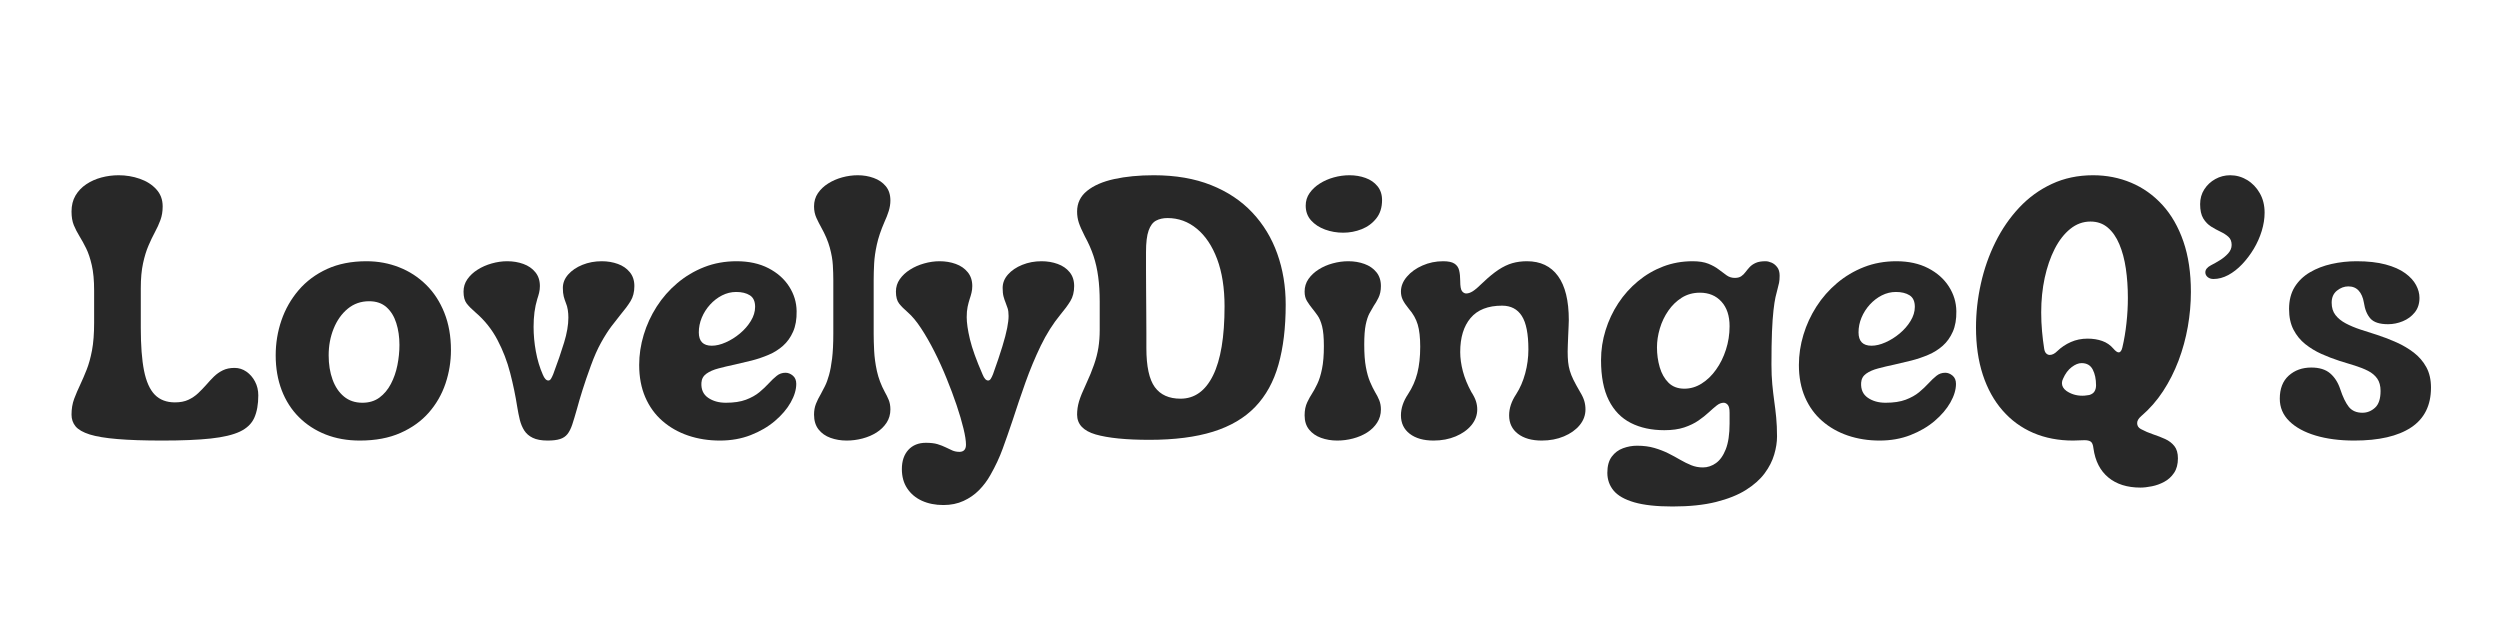 <svg version="1.0" preserveAspectRatio="xMidYMid meet" height="250" viewBox="0 0 750 187.5" zoomAndPan="magnify" width="1000" xmlns:xlink="http://www.w3.org/1999/xlink" xmlns="http://www.w3.org/2000/svg"><defs><g></g><clipPath id="5167de6c4a"><rect height="138" y="0" width="716" x="0"></rect></clipPath></defs><g transform="matrix(1, 0, 0, 1, 17, 20)"><g clip-path="url(#5167de6c4a)"><g fill-opacity="1" fill="#282828"><g transform="translate(1.457, 110.386)"><g><path d="M 30.234 1.781 C 24.785 1.781 20.289 1.629 16.75 1.328 C 13.219 1.035 10.453 0.578 8.453 -0.047 C 6.453 -0.68 5.039 -1.488 4.219 -2.469 C 3.406 -3.457 3 -4.633 3 -6 C 3 -7.738 3.266 -9.32 3.797 -10.75 C 4.336 -12.176 4.961 -13.633 5.672 -15.125 C 6.297 -16.457 6.922 -17.914 7.547 -19.5 C 8.18 -21.094 8.711 -23.008 9.141 -25.25 C 9.566 -27.5 9.781 -30.27 9.781 -33.562 L 9.781 -43.234 C 9.781 -46.273 9.547 -48.805 9.078 -50.828 C 8.617 -52.848 8.055 -54.531 7.391 -55.875 C 6.723 -57.227 6.055 -58.441 5.391 -59.516 C 4.723 -60.598 4.156 -61.703 3.688 -62.828 C 3.227 -63.961 3 -65.328 3 -66.922 C 3 -68.766 3.395 -70.363 4.188 -71.719 C 4.988 -73.07 6.066 -74.203 7.422 -75.109 C 8.773 -76.016 10.289 -76.691 11.969 -77.141 C 13.656 -77.586 15.375 -77.812 17.125 -77.812 C 19.344 -77.812 21.461 -77.457 23.484 -76.75 C 25.504 -76.051 27.148 -75.004 28.422 -73.609 C 29.703 -72.223 30.344 -70.508 30.344 -68.469 C 30.344 -66.945 30.117 -65.582 29.672 -64.375 C 29.234 -63.176 28.688 -61.973 28.031 -60.766 C 27.383 -59.566 26.738 -58.219 26.094 -56.719 C 25.445 -55.219 24.898 -53.438 24.453 -51.375 C 24.004 -49.32 23.781 -46.832 23.781 -43.906 L 23.781 -32.016 C 23.781 -26.754 24.102 -22.484 24.75 -19.203 C 25.406 -15.922 26.484 -13.508 27.984 -11.969 C 29.484 -10.438 31.492 -9.672 34.016 -9.672 C 35.609 -9.672 36.957 -9.93 38.062 -10.453 C 39.176 -10.973 40.16 -11.641 41.016 -12.453 C 41.867 -13.266 42.688 -14.113 43.469 -15 C 44.207 -15.852 44.961 -16.66 45.734 -17.422 C 46.516 -18.18 47.395 -18.801 48.375 -19.281 C 49.363 -19.77 50.539 -20.016 51.906 -20.016 C 53.207 -20.016 54.395 -19.641 55.469 -18.891 C 56.539 -18.148 57.398 -17.16 58.047 -15.922 C 58.703 -14.68 59.031 -13.301 59.031 -11.781 C 59.031 -9.07 58.629 -6.828 57.828 -5.047 C 57.035 -3.273 55.598 -1.895 53.516 -0.906 C 51.441 0.07 48.523 0.766 44.766 1.172 C 41.004 1.578 36.16 1.781 30.234 1.781 Z M 30.234 1.781"></path></g></g></g><g fill-opacity="1" fill="#282828"><g transform="translate(62.926, 110.386)"><g><path d="M 28.016 1.781 C 24.266 1.781 20.844 1.172 17.75 -0.047 C 14.656 -1.273 11.988 -3.008 9.75 -5.25 C 7.508 -7.488 5.785 -10.18 4.578 -13.328 C 3.379 -16.484 2.781 -19.969 2.781 -23.781 C 2.781 -27.414 3.352 -30.91 4.5 -34.266 C 5.645 -37.617 7.363 -40.641 9.656 -43.328 C 11.957 -46.016 14.801 -48.133 18.188 -49.688 C 21.582 -51.238 25.523 -52.016 30.016 -52.016 C 33.492 -52.016 36.758 -51.41 39.812 -50.203 C 42.875 -49.004 45.57 -47.254 47.906 -44.953 C 50.238 -42.66 52.062 -39.863 53.375 -36.562 C 54.695 -33.27 55.359 -29.531 55.359 -25.344 C 55.359 -21.895 54.812 -18.551 53.719 -15.312 C 52.625 -12.07 50.957 -9.172 48.719 -6.609 C 46.477 -4.055 43.641 -2.02 40.203 -0.5 C 36.773 1.02 32.711 1.781 28.016 1.781 Z M 28.797 -9.562 C 30.797 -9.562 32.5 -10.078 33.906 -11.109 C 35.312 -12.148 36.457 -13.52 37.344 -15.219 C 38.238 -16.926 38.891 -18.801 39.297 -20.844 C 39.703 -22.883 39.906 -24.906 39.906 -26.906 C 39.906 -29.312 39.586 -31.504 38.953 -33.484 C 38.328 -35.461 37.348 -37.047 36.016 -38.234 C 34.68 -39.422 32.941 -40.016 30.797 -40.016 C 28.348 -40.016 26.211 -39.266 24.391 -37.766 C 22.578 -36.266 21.172 -34.281 20.172 -31.812 C 19.172 -29.352 18.672 -26.676 18.672 -23.781 C 18.672 -21.082 19.062 -18.656 19.844 -16.5 C 20.625 -14.352 21.766 -12.66 23.266 -11.422 C 24.766 -10.18 26.609 -9.562 28.797 -9.562 Z M 28.797 -9.562"></path></g></g></g><g fill-opacity="1" fill="#282828"><g transform="translate(121.06, 110.386)"><g><path d="M 26.234 1.781 C 24.379 1.781 22.895 1.508 21.781 0.969 C 20.676 0.438 19.828 -0.289 19.234 -1.219 C 18.641 -2.145 18.191 -3.207 17.891 -4.406 C 17.598 -5.613 17.344 -6.883 17.125 -8.219 C 16.602 -11.594 15.895 -15.008 15 -18.469 C 14.113 -21.938 12.844 -25.242 11.188 -28.391 C 9.539 -31.547 7.332 -34.312 4.562 -36.688 C 3.445 -37.645 2.57 -38.531 1.938 -39.344 C 1.312 -40.164 1 -41.352 1 -42.906 C 1 -44.281 1.383 -45.52 2.156 -46.625 C 2.938 -47.738 3.957 -48.691 5.219 -49.484 C 6.477 -50.285 7.883 -50.906 9.438 -51.344 C 11 -51.789 12.555 -52.016 14.109 -52.016 C 15.859 -52.016 17.473 -51.742 18.953 -51.203 C 20.43 -50.672 21.625 -49.848 22.531 -48.734 C 23.445 -47.629 23.906 -46.242 23.906 -44.578 C 23.906 -43.867 23.828 -43.195 23.672 -42.562 C 23.523 -41.938 23.344 -41.312 23.125 -40.688 C 22.75 -39.457 22.469 -38.141 22.281 -36.734 C 22.102 -35.328 22.016 -33.863 22.016 -32.344 C 22.016 -29.895 22.242 -27.422 22.703 -24.922 C 23.16 -22.422 23.852 -20.113 24.781 -18 C 25.27 -16.82 25.828 -16.234 26.453 -16.234 C 26.754 -16.234 27.016 -16.406 27.234 -16.75 C 27.453 -17.102 27.676 -17.562 27.906 -18.125 C 29.238 -21.676 30.328 -24.844 31.172 -27.625 C 32.023 -30.406 32.453 -32.906 32.453 -35.125 C 32.453 -35.906 32.395 -36.664 32.281 -37.406 C 32.176 -38.145 31.973 -38.867 31.672 -39.578 C 31.453 -40.129 31.25 -40.75 31.062 -41.438 C 30.883 -42.125 30.797 -42.984 30.797 -44.016 C 30.797 -45.492 31.332 -46.836 32.406 -48.047 C 33.477 -49.254 34.898 -50.219 36.672 -50.938 C 38.453 -51.656 40.383 -52.016 42.469 -52.016 C 44.207 -52.016 45.816 -51.742 47.297 -51.203 C 48.773 -50.672 49.969 -49.848 50.875 -48.734 C 51.789 -47.629 52.25 -46.242 52.25 -44.578 C 52.25 -42.797 51.867 -41.285 51.109 -40.047 C 50.348 -38.805 49.352 -37.461 48.125 -36.016 C 47.281 -34.973 46.352 -33.785 45.344 -32.453 C 44.344 -31.117 43.316 -29.504 42.266 -27.609 C 41.211 -25.723 40.203 -23.445 39.234 -20.781 C 38.203 -17.969 37.352 -15.492 36.688 -13.359 C 36.02 -11.234 35.461 -9.336 35.016 -7.672 C 34.492 -5.816 34.031 -4.273 33.625 -3.047 C 33.219 -1.828 32.734 -0.863 32.172 -0.156 C 31.617 0.539 30.879 1.035 29.953 1.328 C 29.023 1.629 27.785 1.781 26.234 1.781 Z M 26.234 1.781"></path></g></g></g><g fill-opacity="1" fill="#282828"><g transform="translate(172.191, 110.386)"><g><path d="M 26.781 1.781 C 23.375 1.781 20.195 1.281 17.25 0.281 C 14.312 -0.719 11.738 -2.18 9.531 -4.109 C 7.32 -6.035 5.609 -8.406 4.391 -11.219 C 3.172 -14.039 2.562 -17.266 2.562 -20.891 C 2.562 -23.93 3.016 -26.953 3.922 -29.953 C 4.828 -32.953 6.129 -35.773 7.828 -38.422 C 9.535 -41.078 11.594 -43.422 14 -45.453 C 16.414 -47.492 19.113 -49.098 22.094 -50.266 C 25.07 -51.43 28.305 -52.016 31.797 -52.016 C 35.461 -52.016 38.641 -51.32 41.328 -49.938 C 44.016 -48.551 46.086 -46.719 47.547 -44.438 C 49.016 -42.156 49.766 -39.68 49.797 -37.016 C 49.836 -34.609 49.484 -32.562 48.734 -30.875 C 47.992 -29.188 46.984 -27.773 45.703 -26.641 C 44.43 -25.516 42.977 -24.609 41.344 -23.922 C 39.719 -23.234 38.035 -22.664 36.297 -22.219 C 34.555 -21.781 32.867 -21.379 31.234 -21.016 C 29.453 -20.641 27.82 -20.254 26.344 -19.859 C 24.863 -19.473 23.66 -18.945 22.734 -18.281 C 21.805 -17.613 21.305 -16.707 21.234 -15.562 C 21.117 -13.562 21.785 -12.062 23.234 -11.062 C 24.68 -10.062 26.457 -9.562 28.562 -9.562 C 30.977 -9.562 32.988 -9.863 34.594 -10.469 C 36.207 -11.082 37.551 -11.832 38.625 -12.719 C 39.695 -13.613 40.641 -14.504 41.453 -15.391 C 42.273 -16.285 43.066 -17.035 43.828 -17.641 C 44.586 -18.254 45.469 -18.562 46.469 -18.562 C 47.238 -18.562 47.969 -18.273 48.656 -17.703 C 49.344 -17.129 49.688 -16.305 49.688 -15.234 C 49.688 -13.484 49.129 -11.625 48.016 -9.656 C 46.91 -7.695 45.336 -5.848 43.297 -4.109 C 41.254 -2.367 38.832 -0.953 36.031 0.141 C 33.238 1.234 30.156 1.781 26.781 1.781 Z M 24.344 -26.672 C 25.633 -26.672 27.031 -27.004 28.531 -27.672 C 30.039 -28.336 31.461 -29.227 32.797 -30.344 C 34.129 -31.457 35.219 -32.707 36.062 -34.094 C 36.914 -35.488 37.344 -36.906 37.344 -38.344 C 37.344 -39.977 36.816 -41.129 35.766 -41.797 C 34.711 -42.461 33.348 -42.797 31.672 -42.797 C 30.191 -42.797 28.773 -42.453 27.422 -41.766 C 26.078 -41.078 24.875 -40.148 23.812 -38.984 C 22.758 -37.816 21.938 -36.52 21.344 -35.094 C 20.75 -33.664 20.453 -32.191 20.453 -30.672 C 20.453 -28.004 21.75 -26.672 24.344 -26.672 Z M 24.344 -26.672"></path></g></g></g><g fill-opacity="1" fill="#282828"><g transform="translate(225.212, 110.386)"><g><path d="M 11.781 1.781 C 10.039 1.781 8.426 1.508 6.938 0.969 C 5.457 0.438 4.266 -0.398 3.359 -1.547 C 2.453 -2.703 2 -4.188 2 -6 C 2 -7.188 2.191 -8.27 2.578 -9.25 C 2.973 -10.238 3.445 -11.191 4 -12.109 C 4.406 -12.859 4.832 -13.676 5.281 -14.562 C 5.727 -15.445 6.133 -16.555 6.5 -17.891 C 6.875 -19.223 7.18 -20.879 7.422 -22.859 C 7.66 -24.848 7.781 -27.305 7.781 -30.234 L 7.781 -46.359 C 7.781 -47.723 7.734 -49.219 7.641 -50.844 C 7.547 -52.477 7.238 -54.238 6.719 -56.125 C 6.207 -58.02 5.336 -60.062 4.109 -62.25 C 3.672 -63.031 3.207 -63.945 2.719 -65 C 2.238 -66.051 2 -67.207 2 -68.469 C 2 -69.957 2.383 -71.273 3.156 -72.422 C 3.938 -73.566 4.957 -74.535 6.219 -75.328 C 7.477 -76.129 8.883 -76.742 10.438 -77.172 C 12 -77.598 13.562 -77.812 15.125 -77.812 C 16.82 -77.812 18.41 -77.539 19.891 -77 C 21.379 -76.469 22.586 -75.645 23.516 -74.531 C 24.441 -73.414 24.906 -71.988 24.906 -70.25 C 24.906 -69.207 24.738 -68.148 24.406 -67.078 C 24.07 -66.004 23.645 -64.91 23.125 -63.797 C 22.051 -61.316 21.289 -59.055 20.844 -57.016 C 20.395 -54.984 20.125 -53.094 20.031 -51.344 C 19.938 -49.602 19.891 -47.941 19.891 -46.359 L 19.891 -30.234 C 19.891 -28.785 19.938 -27.098 20.031 -25.172 C 20.125 -23.242 20.398 -21.211 20.859 -19.078 C 21.328 -16.953 22.117 -14.852 23.234 -12.781 C 23.641 -12.082 24.02 -11.312 24.375 -10.469 C 24.727 -9.633 24.906 -8.664 24.906 -7.562 C 24.906 -6.07 24.523 -4.742 23.766 -3.578 C 23.004 -2.41 21.992 -1.426 20.734 -0.625 C 19.473 0.164 18.062 0.766 16.5 1.172 C 14.945 1.578 13.375 1.781 11.781 1.781 Z M 11.781 1.781"></path></g></g></g><g fill-opacity="1" fill="#282828"><g transform="translate(250.778, 110.386)"><g><path d="M 15.234 21.125 C 12.816 21.125 10.672 20.695 8.797 19.844 C 6.93 18.988 5.461 17.754 4.391 16.141 C 3.316 14.535 2.781 12.602 2.781 10.344 C 2.781 7.926 3.426 6.004 4.719 4.578 C 6.02 3.16 7.781 2.453 10 2.453 C 11.406 2.453 12.562 2.586 13.469 2.859 C 14.383 3.141 15.191 3.453 15.891 3.797 C 16.598 4.148 17.273 4.469 17.922 4.75 C 18.566 5.031 19.301 5.172 20.125 5.172 C 21.383 5.129 22.016 4.406 22.016 3 C 22.016 1.852 21.766 0.242 21.266 -1.828 C 20.766 -3.91 20.078 -6.25 19.203 -8.844 C 18.328 -11.438 17.32 -14.117 16.188 -16.891 C 15.062 -19.672 13.844 -22.359 12.531 -24.953 C 11.219 -27.547 9.883 -29.867 8.531 -31.922 C 7.176 -33.984 5.852 -35.57 4.562 -36.688 C 3.445 -37.645 2.57 -38.531 1.938 -39.344 C 1.312 -40.164 1 -41.352 1 -42.906 C 1 -44.281 1.383 -45.52 2.156 -46.625 C 2.938 -47.738 3.957 -48.691 5.219 -49.484 C 6.477 -50.285 7.883 -50.906 9.438 -51.344 C 11 -51.789 12.555 -52.016 14.109 -52.016 C 15.859 -52.016 17.473 -51.742 18.953 -51.203 C 20.43 -50.672 21.625 -49.848 22.531 -48.734 C 23.445 -47.629 23.906 -46.242 23.906 -44.578 C 23.906 -43.867 23.828 -43.195 23.672 -42.562 C 23.523 -41.938 23.344 -41.312 23.125 -40.688 C 22.895 -39.977 22.688 -39.188 22.5 -38.312 C 22.32 -37.445 22.234 -36.422 22.234 -35.234 C 22.234 -33.535 22.555 -31.32 23.203 -28.594 C 23.848 -25.875 25.117 -22.344 27.016 -18 C 27.492 -16.82 28.047 -16.234 28.672 -16.234 C 28.973 -16.234 29.234 -16.406 29.453 -16.75 C 29.68 -17.102 29.906 -17.562 30.125 -18.125 C 31.312 -21.414 32.242 -24.18 32.922 -26.422 C 33.609 -28.672 34.094 -30.523 34.375 -31.984 C 34.656 -33.453 34.797 -34.645 34.797 -35.562 C 34.797 -36.531 34.703 -37.301 34.516 -37.875 C 34.328 -38.445 34.125 -39.016 33.906 -39.578 C 33.676 -40.129 33.469 -40.75 33.281 -41.438 C 33.102 -42.125 33.016 -42.984 33.016 -44.016 C 33.016 -45.492 33.551 -46.836 34.625 -48.047 C 35.695 -49.254 37.125 -50.219 38.906 -50.938 C 40.688 -51.656 42.613 -52.016 44.688 -52.016 C 46.426 -52.016 48.035 -51.742 49.516 -51.203 C 51.004 -50.672 52.203 -49.848 53.109 -48.734 C 54.016 -47.629 54.469 -46.242 54.469 -44.578 C 54.469 -42.797 54.086 -41.285 53.328 -40.047 C 52.566 -38.805 51.578 -37.461 50.359 -36.016 C 48.129 -33.305 46.16 -30.191 44.453 -26.672 C 42.754 -23.148 41.219 -19.461 39.844 -15.609 C 38.477 -11.766 37.203 -8.004 36.016 -4.328 C 34.973 -1.223 33.977 1.625 33.031 4.219 C 32.094 6.812 30.863 9.441 29.344 12.109 C 28.414 13.773 27.285 15.285 25.953 16.641 C 24.617 17.992 23.062 19.078 21.281 19.891 C 19.508 20.711 17.492 21.125 15.234 21.125 Z M 15.234 21.125"></path></g></g></g><g fill-opacity="1" fill="#282828"><g transform="translate(303.131, 110.386)"><g><path d="M 24.672 1.562 C 17.672 1.562 12.305 1.023 8.578 -0.047 C 4.859 -1.129 3 -3.113 3 -6 C 3 -7.332 3.191 -8.656 3.578 -9.969 C 3.973 -11.289 4.672 -13.008 5.672 -15.125 C 6.672 -17.27 7.473 -19.223 8.078 -20.984 C 8.691 -22.742 9.129 -24.445 9.391 -26.094 C 9.648 -27.738 9.781 -29.488 9.781 -31.344 L 9.781 -39.906 C 9.781 -42.645 9.629 -45.125 9.328 -47.344 C 9.035 -49.57 8.566 -51.656 7.922 -53.594 C 7.273 -55.539 6.41 -57.5 5.328 -59.469 C 4.441 -61.207 3.832 -62.594 3.5 -63.625 C 3.164 -64.664 3 -65.766 3 -66.922 C 3 -69.441 3.988 -71.504 5.969 -73.109 C 7.957 -74.723 10.68 -75.91 14.141 -76.672 C 17.609 -77.43 21.566 -77.812 26.016 -77.812 C 32.535 -77.812 38.258 -76.828 43.188 -74.859 C 48.113 -72.898 52.234 -70.16 55.547 -66.641 C 58.867 -63.117 61.367 -59.004 63.047 -54.297 C 64.734 -49.586 65.578 -44.492 65.578 -39.016 C 65.578 -32.086 64.852 -26.078 63.406 -20.984 C 61.969 -15.891 59.645 -11.672 56.438 -8.328 C 53.227 -4.992 49.008 -2.508 43.781 -0.875 C 38.562 0.75 32.191 1.562 24.672 1.562 Z M 34.016 -10.781 C 38.234 -10.781 41.488 -13.102 43.781 -17.75 C 46.082 -22.406 47.234 -29.305 47.234 -38.453 C 47.234 -43.973 46.492 -48.707 45.016 -52.656 C 43.535 -56.602 41.504 -59.641 38.922 -61.766 C 36.348 -63.898 33.414 -64.969 30.125 -64.969 C 28.789 -64.969 27.641 -64.707 26.672 -64.188 C 25.711 -63.676 24.973 -62.688 24.453 -61.219 C 23.93 -59.758 23.672 -57.602 23.672 -54.75 C 23.672 -53.301 23.672 -51.578 23.672 -49.578 C 23.672 -47.578 23.68 -45.461 23.703 -43.234 C 23.723 -41.016 23.738 -38.812 23.75 -36.625 C 23.77 -34.438 23.781 -32.414 23.781 -30.562 C 23.781 -28.719 23.781 -27.18 23.781 -25.953 C 23.781 -20.473 24.625 -16.57 26.312 -14.25 C 28 -11.938 30.566 -10.781 34.016 -10.781 Z M 34.016 -10.781"></path></g></g></g><g fill-opacity="1" fill="#282828"><g transform="translate(371.492, 110.386)"><g><path d="M 14.453 -60.578 C 12.555 -60.578 10.75 -60.891 9.031 -61.516 C 7.312 -62.148 5.91 -63.066 4.828 -64.266 C 3.754 -65.473 3.219 -66.945 3.219 -68.688 C 3.219 -70.102 3.609 -71.363 4.391 -72.469 C 5.172 -73.582 6.191 -74.535 7.453 -75.328 C 8.711 -76.129 10.117 -76.742 11.672 -77.172 C 13.223 -77.598 14.781 -77.812 16.344 -77.812 C 18.082 -77.812 19.691 -77.539 21.172 -77 C 22.648 -76.469 23.844 -75.645 24.75 -74.531 C 25.664 -73.414 26.125 -72.023 26.125 -70.359 C 26.125 -68.141 25.547 -66.305 24.391 -64.859 C 23.242 -63.41 21.781 -62.332 20 -61.625 C 18.227 -60.926 16.379 -60.578 14.453 -60.578 Z M 12.672 1.781 C 10.93 1.781 9.316 1.508 7.828 0.969 C 6.348 0.438 5.156 -0.383 4.25 -1.5 C 3.344 -2.613 2.891 -4.039 2.891 -5.781 C 2.891 -7.301 3.156 -8.613 3.688 -9.719 C 4.227 -10.832 4.664 -11.629 5 -12.109 C 5.551 -12.961 6.113 -13.988 6.688 -15.188 C 7.27 -16.395 7.742 -17.906 8.109 -19.719 C 8.484 -21.539 8.672 -23.82 8.672 -26.562 C 8.672 -29.125 8.492 -31.098 8.141 -32.484 C 7.785 -33.867 7.336 -34.941 6.797 -35.703 C 6.266 -36.461 5.738 -37.16 5.219 -37.797 C 4.625 -38.535 4.086 -39.289 3.609 -40.062 C 3.129 -40.844 2.891 -41.789 2.891 -42.906 C 2.891 -44.312 3.273 -45.57 4.047 -46.688 C 4.828 -47.801 5.848 -48.754 7.109 -49.547 C 8.367 -50.348 9.773 -50.957 11.328 -51.375 C 12.891 -51.801 14.445 -52.016 16 -52.016 C 17.75 -52.016 19.363 -51.742 20.844 -51.203 C 22.32 -50.672 23.516 -49.848 24.422 -48.734 C 25.328 -47.629 25.781 -46.242 25.781 -44.578 C 25.781 -43.203 25.531 -42.016 25.031 -41.016 C 24.531 -40.016 24.078 -39.238 23.672 -38.688 C 23.234 -37.977 22.789 -37.207 22.344 -36.375 C 21.895 -35.539 21.52 -34.398 21.219 -32.953 C 20.926 -31.516 20.781 -29.535 20.781 -27.016 C 20.781 -24.266 20.945 -22 21.281 -20.219 C 21.613 -18.445 22.031 -16.977 22.531 -15.812 C 23.031 -14.645 23.523 -13.633 24.016 -12.781 C 24.523 -11.969 24.945 -11.145 25.281 -10.312 C 25.613 -9.477 25.781 -8.562 25.781 -7.562 C 25.781 -6.07 25.398 -4.742 24.641 -3.578 C 23.891 -2.41 22.883 -1.426 21.625 -0.625 C 20.363 0.164 18.953 0.766 17.391 1.172 C 15.836 1.578 14.266 1.781 12.672 1.781 Z M 12.672 1.781"></path></g></g></g><g fill-opacity="1" fill="#282828"><g transform="translate(400.392, 110.386)"><g><path d="M 56.578 -12.891 C 57.211 -11.859 57.648 -10.93 57.891 -10.109 C 58.129 -9.297 58.25 -8.445 58.25 -7.562 C 58.25 -5.82 57.664 -4.242 56.5 -2.828 C 55.332 -1.422 53.754 -0.301 51.766 0.531 C 49.785 1.363 47.57 1.781 45.125 1.781 C 42.125 1.781 39.742 1.102 37.984 -0.25 C 36.223 -1.602 35.344 -3.445 35.344 -5.781 C 35.344 -7.895 36.047 -10.004 37.453 -12.109 C 38.641 -13.961 39.547 -16.055 40.172 -18.391 C 40.805 -20.723 41.125 -23.113 41.125 -25.562 C 41.125 -30.195 40.469 -33.539 39.156 -35.594 C 37.844 -37.656 35.867 -38.688 33.234 -38.688 C 29.016 -38.688 25.863 -37.453 23.781 -34.984 C 21.707 -32.523 20.672 -29.125 20.672 -24.781 C 20.672 -22.969 20.938 -21.039 21.469 -19 C 22.008 -16.969 22.859 -14.895 24.016 -12.781 C 24.68 -11.75 25.141 -10.832 25.391 -10.031 C 25.648 -9.238 25.781 -8.414 25.781 -7.562 C 25.781 -5.82 25.195 -4.242 24.031 -2.828 C 22.863 -1.422 21.289 -0.301 19.312 0.531 C 17.332 1.363 15.117 1.781 12.672 1.781 C 9.672 1.781 7.289 1.102 5.531 -0.25 C 3.77 -1.602 2.891 -3.445 2.891 -5.781 C 2.891 -7.895 3.594 -10.004 5 -12.109 C 6.301 -14.078 7.238 -16.191 7.812 -18.453 C 8.383 -20.711 8.672 -23.344 8.672 -26.344 C 8.672 -29.125 8.422 -31.352 7.922 -33.031 C 7.422 -34.719 6.52 -36.305 5.219 -37.797 C 4.406 -38.797 3.812 -39.676 3.438 -40.438 C 3.07 -41.195 2.891 -42.02 2.891 -42.906 C 2.891 -44.5 3.484 -45.988 4.672 -47.375 C 5.859 -48.77 7.414 -49.891 9.344 -50.734 C 11.27 -51.586 13.344 -52.016 15.562 -52.016 C 17.082 -52.016 18.203 -51.781 18.922 -51.312 C 19.648 -50.852 20.125 -50.18 20.344 -49.297 C 20.562 -48.41 20.672 -47.352 20.672 -46.125 C 20.672 -44.531 20.852 -43.5 21.219 -43.031 C 21.594 -42.57 22.004 -42.344 22.453 -42.344 C 23.078 -42.344 23.742 -42.566 24.453 -43.016 C 25.16 -43.461 26.195 -44.352 27.562 -45.688 C 29.227 -47.281 30.766 -48.539 32.172 -49.469 C 33.586 -50.395 34.969 -51.051 36.312 -51.438 C 37.664 -51.82 39.125 -52.016 40.688 -52.016 C 44.758 -52.016 47.867 -50.531 50.016 -47.562 C 52.172 -44.602 53.25 -40.195 53.25 -34.344 C 53.25 -33.977 53.227 -33.359 53.188 -32.484 C 53.145 -31.609 53.102 -30.66 53.062 -29.641 C 53.031 -28.629 52.992 -27.688 52.953 -26.812 C 52.922 -25.945 52.906 -25.312 52.906 -24.906 C 52.906 -23.719 52.953 -22.676 53.047 -21.781 C 53.141 -20.895 53.305 -20.035 53.547 -19.203 C 53.785 -18.367 54.145 -17.457 54.625 -16.469 C 55.113 -15.488 55.766 -14.297 56.578 -12.891 Z M 56.578 -12.891"></path></g></g></g><g fill-opacity="1" fill="#282828"><g transform="translate(460.749, 110.386)"><g><path d="M 24.016 21.562 C 19.234 21.562 15.406 21.145 12.531 20.312 C 9.656 19.477 7.586 18.301 6.328 16.781 C 5.078 15.258 4.453 13.484 4.453 11.453 C 4.453 9.41 4.895 7.797 5.781 6.609 C 6.664 5.422 7.797 4.578 9.172 4.078 C 10.547 3.578 11.938 3.328 13.344 3.328 C 15.301 3.328 17.039 3.551 18.562 4 C 20.082 4.445 21.473 4.984 22.734 5.609 C 23.992 6.242 25.176 6.883 26.281 7.531 C 27.395 8.176 28.5 8.723 29.594 9.172 C 30.688 9.617 31.863 9.844 33.125 9.844 C 34.5 9.844 35.797 9.414 37.016 8.562 C 38.234 7.707 39.223 6.316 39.984 4.391 C 40.742 2.461 41.125 -0.109 41.125 -3.328 L 41.125 -6.562 C 41.125 -7.75 40.938 -8.547 40.562 -8.953 C 40.195 -9.359 39.789 -9.562 39.344 -9.562 C 38.645 -9.562 37.941 -9.281 37.234 -8.719 C 36.535 -8.164 35.75 -7.484 34.875 -6.672 C 34 -5.859 32.969 -5.039 31.781 -4.219 C 30.602 -3.406 29.18 -2.719 27.516 -2.156 C 25.848 -1.602 23.863 -1.328 21.562 -1.328 C 17.707 -1.328 14.352 -2.051 11.5 -3.5 C 8.645 -4.945 6.441 -7.219 4.891 -10.312 C 3.336 -13.406 2.562 -17.414 2.562 -22.344 C 2.562 -25.414 3.016 -28.406 3.922 -31.312 C 4.828 -34.227 6.102 -36.938 7.75 -39.438 C 9.395 -41.938 11.359 -44.129 13.641 -46.016 C 15.922 -47.91 18.441 -49.383 21.203 -50.438 C 23.961 -51.488 26.898 -52.016 30.016 -52.016 C 31.941 -52.016 33.523 -51.766 34.766 -51.266 C 36.004 -50.766 37.051 -50.18 37.906 -49.516 C 38.758 -48.848 39.547 -48.266 40.266 -47.766 C 40.984 -47.266 41.789 -47.016 42.688 -47.016 C 43.5 -47.016 44.145 -47.18 44.625 -47.516 C 45.113 -47.848 45.539 -48.266 45.906 -48.766 C 46.281 -49.266 46.695 -49.766 47.156 -50.266 C 47.625 -50.766 48.227 -51.18 48.969 -51.516 C 49.707 -51.848 50.688 -52.016 51.906 -52.016 C 52.469 -52.016 53.07 -51.875 53.719 -51.594 C 54.363 -51.32 54.926 -50.867 55.406 -50.234 C 55.895 -49.609 56.141 -48.758 56.141 -47.688 C 56.141 -46.832 56.082 -46.117 55.969 -45.547 C 55.852 -44.973 55.703 -44.359 55.516 -43.703 C 55.336 -43.055 55.133 -42.242 54.906 -41.266 C 54.688 -40.285 54.484 -38.961 54.297 -37.297 C 54.109 -35.629 53.957 -33.477 53.844 -30.844 C 53.738 -28.219 53.688 -24.941 53.688 -21.016 C 53.688 -18.828 53.77 -16.859 53.938 -15.109 C 54.102 -13.367 54.297 -11.703 54.516 -10.109 C 54.742 -8.516 54.941 -6.863 55.109 -5.156 C 55.273 -3.457 55.359 -1.551 55.359 0.562 C 55.359 2.258 55.078 4.062 54.516 5.969 C 53.961 7.883 53.008 9.758 51.656 11.594 C 50.301 13.426 48.43 15.094 46.047 16.594 C 43.66 18.094 40.66 19.297 37.047 20.203 C 33.43 21.109 29.086 21.562 24.016 21.562 Z M 27.562 -13.781 C 29.383 -13.781 31.109 -14.289 32.734 -15.312 C 34.367 -16.332 35.812 -17.723 37.062 -19.484 C 38.32 -21.242 39.312 -23.242 40.031 -25.484 C 40.758 -27.723 41.125 -30.066 41.125 -32.516 C 41.125 -35.66 40.305 -38.125 38.672 -39.906 C 37.047 -41.688 34.898 -42.578 32.234 -42.578 C 30.191 -42.578 28.375 -42.078 26.781 -41.078 C 25.195 -40.078 23.848 -38.77 22.734 -37.156 C 21.617 -35.539 20.773 -33.77 20.203 -31.844 C 19.629 -29.914 19.344 -28.023 19.344 -26.172 C 19.344 -24.098 19.617 -22.109 20.172 -20.203 C 20.734 -18.297 21.613 -16.75 22.812 -15.562 C 24.02 -14.375 25.602 -13.781 27.562 -13.781 Z M 27.562 -13.781"></path></g></g></g><g fill-opacity="1" fill="#282828"><g transform="translate(520.106, 110.386)"><g><path d="M 26.781 1.781 C 23.375 1.781 20.195 1.281 17.25 0.281 C 14.312 -0.719 11.738 -2.18 9.531 -4.109 C 7.32 -6.035 5.609 -8.406 4.391 -11.219 C 3.172 -14.039 2.562 -17.266 2.562 -20.891 C 2.562 -23.93 3.016 -26.953 3.922 -29.953 C 4.828 -32.953 6.129 -35.773 7.828 -38.422 C 9.535 -41.078 11.594 -43.422 14 -45.453 C 16.414 -47.492 19.113 -49.098 22.094 -50.266 C 25.07 -51.43 28.305 -52.016 31.797 -52.016 C 35.461 -52.016 38.641 -51.32 41.328 -49.938 C 44.016 -48.551 46.086 -46.719 47.547 -44.438 C 49.016 -42.156 49.766 -39.68 49.797 -37.016 C 49.836 -34.609 49.484 -32.562 48.734 -30.875 C 47.992 -29.188 46.984 -27.773 45.703 -26.641 C 44.43 -25.516 42.977 -24.609 41.344 -23.922 C 39.719 -23.234 38.035 -22.664 36.297 -22.219 C 34.555 -21.781 32.867 -21.379 31.234 -21.016 C 29.453 -20.641 27.82 -20.254 26.344 -19.859 C 24.863 -19.473 23.66 -18.945 22.734 -18.281 C 21.805 -17.613 21.305 -16.707 21.234 -15.562 C 21.117 -13.562 21.785 -12.062 23.234 -11.062 C 24.68 -10.062 26.457 -9.562 28.562 -9.562 C 30.977 -9.562 32.988 -9.863 34.594 -10.469 C 36.207 -11.082 37.551 -11.832 38.625 -12.719 C 39.695 -13.613 40.641 -14.504 41.453 -15.391 C 42.273 -16.285 43.066 -17.035 43.828 -17.641 C 44.586 -18.254 45.469 -18.562 46.469 -18.562 C 47.238 -18.562 47.969 -18.273 48.656 -17.703 C 49.344 -17.129 49.688 -16.305 49.688 -15.234 C 49.688 -13.484 49.129 -11.625 48.016 -9.656 C 46.91 -7.695 45.336 -5.848 43.297 -4.109 C 41.254 -2.367 38.832 -0.953 36.031 0.141 C 33.238 1.234 30.156 1.781 26.781 1.781 Z M 24.344 -26.672 C 25.633 -26.672 27.031 -27.004 28.531 -27.672 C 30.039 -28.336 31.461 -29.227 32.797 -30.344 C 34.129 -31.457 35.219 -32.707 36.062 -34.094 C 36.914 -35.488 37.344 -36.906 37.344 -38.344 C 37.344 -39.977 36.816 -41.129 35.766 -41.797 C 34.711 -42.461 33.348 -42.797 31.672 -42.797 C 30.191 -42.797 28.773 -42.453 27.422 -41.766 C 26.078 -41.078 24.875 -40.148 23.812 -38.984 C 22.758 -37.816 21.938 -36.52 21.344 -35.094 C 20.75 -33.664 20.453 -32.191 20.453 -30.672 C 20.453 -28.004 21.75 -26.672 24.344 -26.672 Z M 24.344 -26.672"></path></g></g></g><g fill-opacity="1" fill="#282828"><g transform="translate(573.127, 110.386)"><g><path d="M 52.016 15.891 C 48.016 15.891 44.789 14.867 42.344 12.828 C 39.906 10.797 38.426 7.891 37.906 4.109 C 37.789 3.035 37.508 2.359 37.062 2.078 C 36.625 1.805 36.016 1.672 35.234 1.672 C 34.785 1.672 34.266 1.688 33.672 1.719 C 33.086 1.758 32.461 1.781 31.797 1.781 C 27.422 1.781 23.441 1.016 19.859 -0.516 C 16.285 -2.055 13.211 -4.301 10.641 -7.25 C 8.066 -10.195 6.094 -13.766 4.719 -17.953 C 3.352 -22.141 2.672 -26.863 2.672 -32.125 C 2.672 -36.531 3.16 -40.926 4.141 -45.312 C 5.117 -49.707 6.57 -53.848 8.5 -57.734 C 10.426 -61.629 12.805 -65.086 15.641 -68.109 C 18.473 -71.129 21.742 -73.5 25.453 -75.219 C 29.16 -76.945 33.273 -77.812 37.797 -77.812 C 41.867 -77.812 45.68 -77.062 49.234 -75.562 C 52.797 -74.062 55.922 -71.836 58.609 -68.891 C 61.297 -65.941 63.391 -62.289 64.891 -57.938 C 66.391 -53.582 67.141 -48.535 67.141 -42.797 C 67.141 -39.348 66.832 -35.875 66.219 -32.375 C 65.602 -28.875 64.676 -25.484 63.438 -22.203 C 62.195 -18.922 60.648 -15.863 58.797 -13.031 C 56.941 -10.195 54.758 -7.707 52.25 -5.562 C 51.426 -4.852 51.016 -4.148 51.016 -3.453 C 51.016 -2.672 51.383 -2.078 52.125 -1.672 C 53.312 -1.035 54.547 -0.504 55.828 -0.078 C 57.109 0.348 58.312 0.816 59.438 1.328 C 60.57 1.848 61.488 2.551 62.188 3.438 C 62.895 4.332 63.25 5.555 63.25 7.109 C 63.25 8.891 62.859 10.352 62.078 11.5 C 61.297 12.656 60.312 13.547 59.125 14.172 C 57.945 14.805 56.719 15.25 55.438 15.5 C 54.156 15.758 53.016 15.891 52.016 15.891 Z M 24.781 -23.906 C 25.531 -23.906 26.273 -24.273 27.016 -25.016 C 28.234 -26.191 29.609 -27.113 31.141 -27.781 C 32.68 -28.457 34.344 -28.797 36.125 -28.797 C 37.758 -28.797 39.234 -28.562 40.547 -28.094 C 41.859 -27.633 42.977 -26.863 43.906 -25.781 C 44.539 -25.039 45.062 -24.672 45.469 -24.672 C 45.977 -24.672 46.348 -25.156 46.578 -26.125 C 47.129 -28.457 47.539 -30.898 47.812 -33.453 C 48.094 -36.016 48.234 -38.535 48.234 -41.016 C 48.234 -44.129 48.031 -47.066 47.625 -49.828 C 47.219 -52.586 46.566 -55.02 45.672 -57.125 C 44.785 -59.238 43.629 -60.898 42.203 -62.109 C 40.785 -63.316 39.055 -63.922 37.016 -63.922 C 34.797 -63.922 32.773 -63.188 30.953 -61.719 C 29.141 -60.258 27.582 -58.258 26.281 -55.719 C 24.988 -53.176 23.988 -50.273 23.281 -47.016 C 22.582 -43.754 22.234 -40.312 22.234 -36.688 C 22.234 -34.758 22.316 -32.867 22.484 -31.016 C 22.648 -29.16 22.863 -27.414 23.125 -25.781 C 23.227 -25.113 23.438 -24.633 23.75 -24.344 C 24.07 -24.051 24.414 -23.906 24.781 -23.906 Z M 34.562 -11.672 C 34.977 -11.672 35.352 -11.695 35.688 -11.75 C 36.02 -11.812 36.352 -11.859 36.688 -11.891 C 37.426 -12.117 37.941 -12.484 38.234 -12.984 C 38.535 -13.484 38.688 -14.082 38.688 -14.781 C 38.688 -16.676 38.352 -18.258 37.688 -19.531 C 37.02 -20.812 35.906 -21.453 34.344 -21.453 C 33.414 -21.453 32.426 -21.051 31.375 -20.25 C 30.32 -19.457 29.461 -18.301 28.797 -16.781 C 28.566 -16.344 28.453 -15.898 28.453 -15.453 C 28.453 -14.555 28.898 -13.773 29.797 -13.109 C 31.203 -12.148 32.789 -11.672 34.562 -11.672 Z M 34.562 -11.672"></path></g></g></g><g fill-opacity="1" fill="#282828"><g transform="translate(640.82, 110.386)"><g><path d="M 6.219 -46.688 C 5.52 -46.688 4.938 -46.879 4.469 -47.266 C 4.008 -47.66 3.781 -48.133 3.781 -48.688 C 3.781 -49.5 4.336 -50.203 5.453 -50.797 C 6.266 -51.203 7.148 -51.703 8.109 -52.297 C 9.078 -52.891 9.91 -53.57 10.609 -54.344 C 11.316 -55.125 11.672 -55.977 11.672 -56.906 C 11.672 -57.945 11.352 -58.754 10.719 -59.328 C 10.094 -59.898 9.305 -60.41 8.359 -60.859 C 7.422 -61.305 6.477 -61.82 5.531 -62.406 C 4.582 -63 3.789 -63.816 3.156 -64.859 C 2.531 -65.898 2.219 -67.328 2.219 -69.141 C 2.219 -70.805 2.633 -72.285 3.469 -73.578 C 4.301 -74.879 5.406 -75.91 6.781 -76.672 C 8.156 -77.43 9.641 -77.812 11.234 -77.812 C 13.047 -77.812 14.738 -77.336 16.312 -76.391 C 17.883 -75.441 19.148 -74.125 20.109 -72.438 C 21.078 -70.758 21.562 -68.805 21.562 -66.578 C 21.562 -64.805 21.273 -62.984 20.703 -61.109 C 20.129 -59.234 19.332 -57.441 18.312 -55.734 C 17.289 -54.035 16.129 -52.5 14.828 -51.125 C 13.535 -49.758 12.148 -48.676 10.672 -47.875 C 9.191 -47.082 7.707 -46.688 6.219 -46.688 Z M 6.219 -46.688"></path></g></g></g><g fill-opacity="1" fill="#282828"><g transform="translate(664.608, 110.386)"><g><path d="M 24.672 1.781 C 20.305 1.781 16.445 1.281 13.094 0.281 C 9.738 -0.719 7.102 -2.156 5.188 -4.031 C 3.281 -5.906 2.328 -8.156 2.328 -10.781 C 2.328 -13.781 3.223 -16.086 5.016 -17.703 C 6.816 -19.316 9.07 -20.125 11.781 -20.125 C 14.188 -20.125 16.066 -19.547 17.422 -18.391 C 18.773 -17.242 19.785 -15.672 20.453 -13.672 C 21.234 -11.297 22.094 -9.516 23.031 -8.328 C 23.977 -7.148 25.344 -6.562 27.125 -6.562 C 28.531 -6.562 29.785 -7.062 30.891 -8.062 C 32.004 -9.062 32.562 -10.742 32.562 -13.109 C 32.562 -14.629 32.227 -15.863 31.562 -16.812 C 30.895 -17.758 29.977 -18.531 28.812 -19.125 C 27.645 -19.719 26.328 -20.242 24.859 -20.703 C 23.398 -21.16 21.859 -21.633 20.234 -22.125 C 18.41 -22.719 16.609 -23.41 14.828 -24.203 C 13.055 -25.004 11.438 -25.988 9.969 -27.156 C 8.508 -28.32 7.332 -29.766 6.438 -31.484 C 5.551 -33.203 5.109 -35.27 5.109 -37.688 C 5.109 -40.281 5.672 -42.484 6.797 -44.297 C 7.93 -46.109 9.461 -47.578 11.391 -48.703 C 13.316 -49.836 15.484 -50.672 17.891 -51.203 C 20.305 -51.742 22.789 -52.016 25.344 -52.016 C 28.75 -52.016 31.656 -51.691 34.062 -51.047 C 36.477 -50.398 38.438 -49.531 39.938 -48.438 C 41.438 -47.344 42.523 -46.156 43.203 -44.875 C 43.891 -43.602 44.234 -42.316 44.234 -41.016 C 44.234 -39.273 43.758 -37.82 42.812 -36.656 C 41.875 -35.488 40.68 -34.609 39.234 -34.016 C 37.797 -33.422 36.316 -33.125 34.797 -33.125 C 32.305 -33.125 30.551 -33.688 29.531 -34.812 C 28.52 -35.945 27.863 -37.535 27.562 -39.578 C 27.301 -41.129 26.781 -42.332 26 -43.188 C 25.227 -44.039 24.191 -44.469 22.891 -44.469 C 21.672 -44.469 20.531 -44.039 19.469 -43.188 C 18.414 -42.332 17.891 -41.129 17.891 -39.578 C 17.891 -38.086 18.27 -36.852 19.031 -35.875 C 19.789 -34.895 20.816 -34.062 22.109 -33.375 C 23.41 -32.688 24.875 -32.07 26.5 -31.531 C 28.133 -31 29.82 -30.457 31.562 -29.906 C 33.531 -29.27 35.457 -28.523 37.344 -27.672 C 39.238 -26.828 40.973 -25.801 42.547 -24.594 C 44.117 -23.383 45.367 -21.926 46.297 -20.219 C 47.223 -18.52 47.688 -16.484 47.688 -14.109 C 47.688 -8.773 45.703 -4.789 41.734 -2.156 C 37.773 0.469 32.086 1.781 24.672 1.781 Z M 24.672 1.781"></path></g></g></g></g></g></svg>